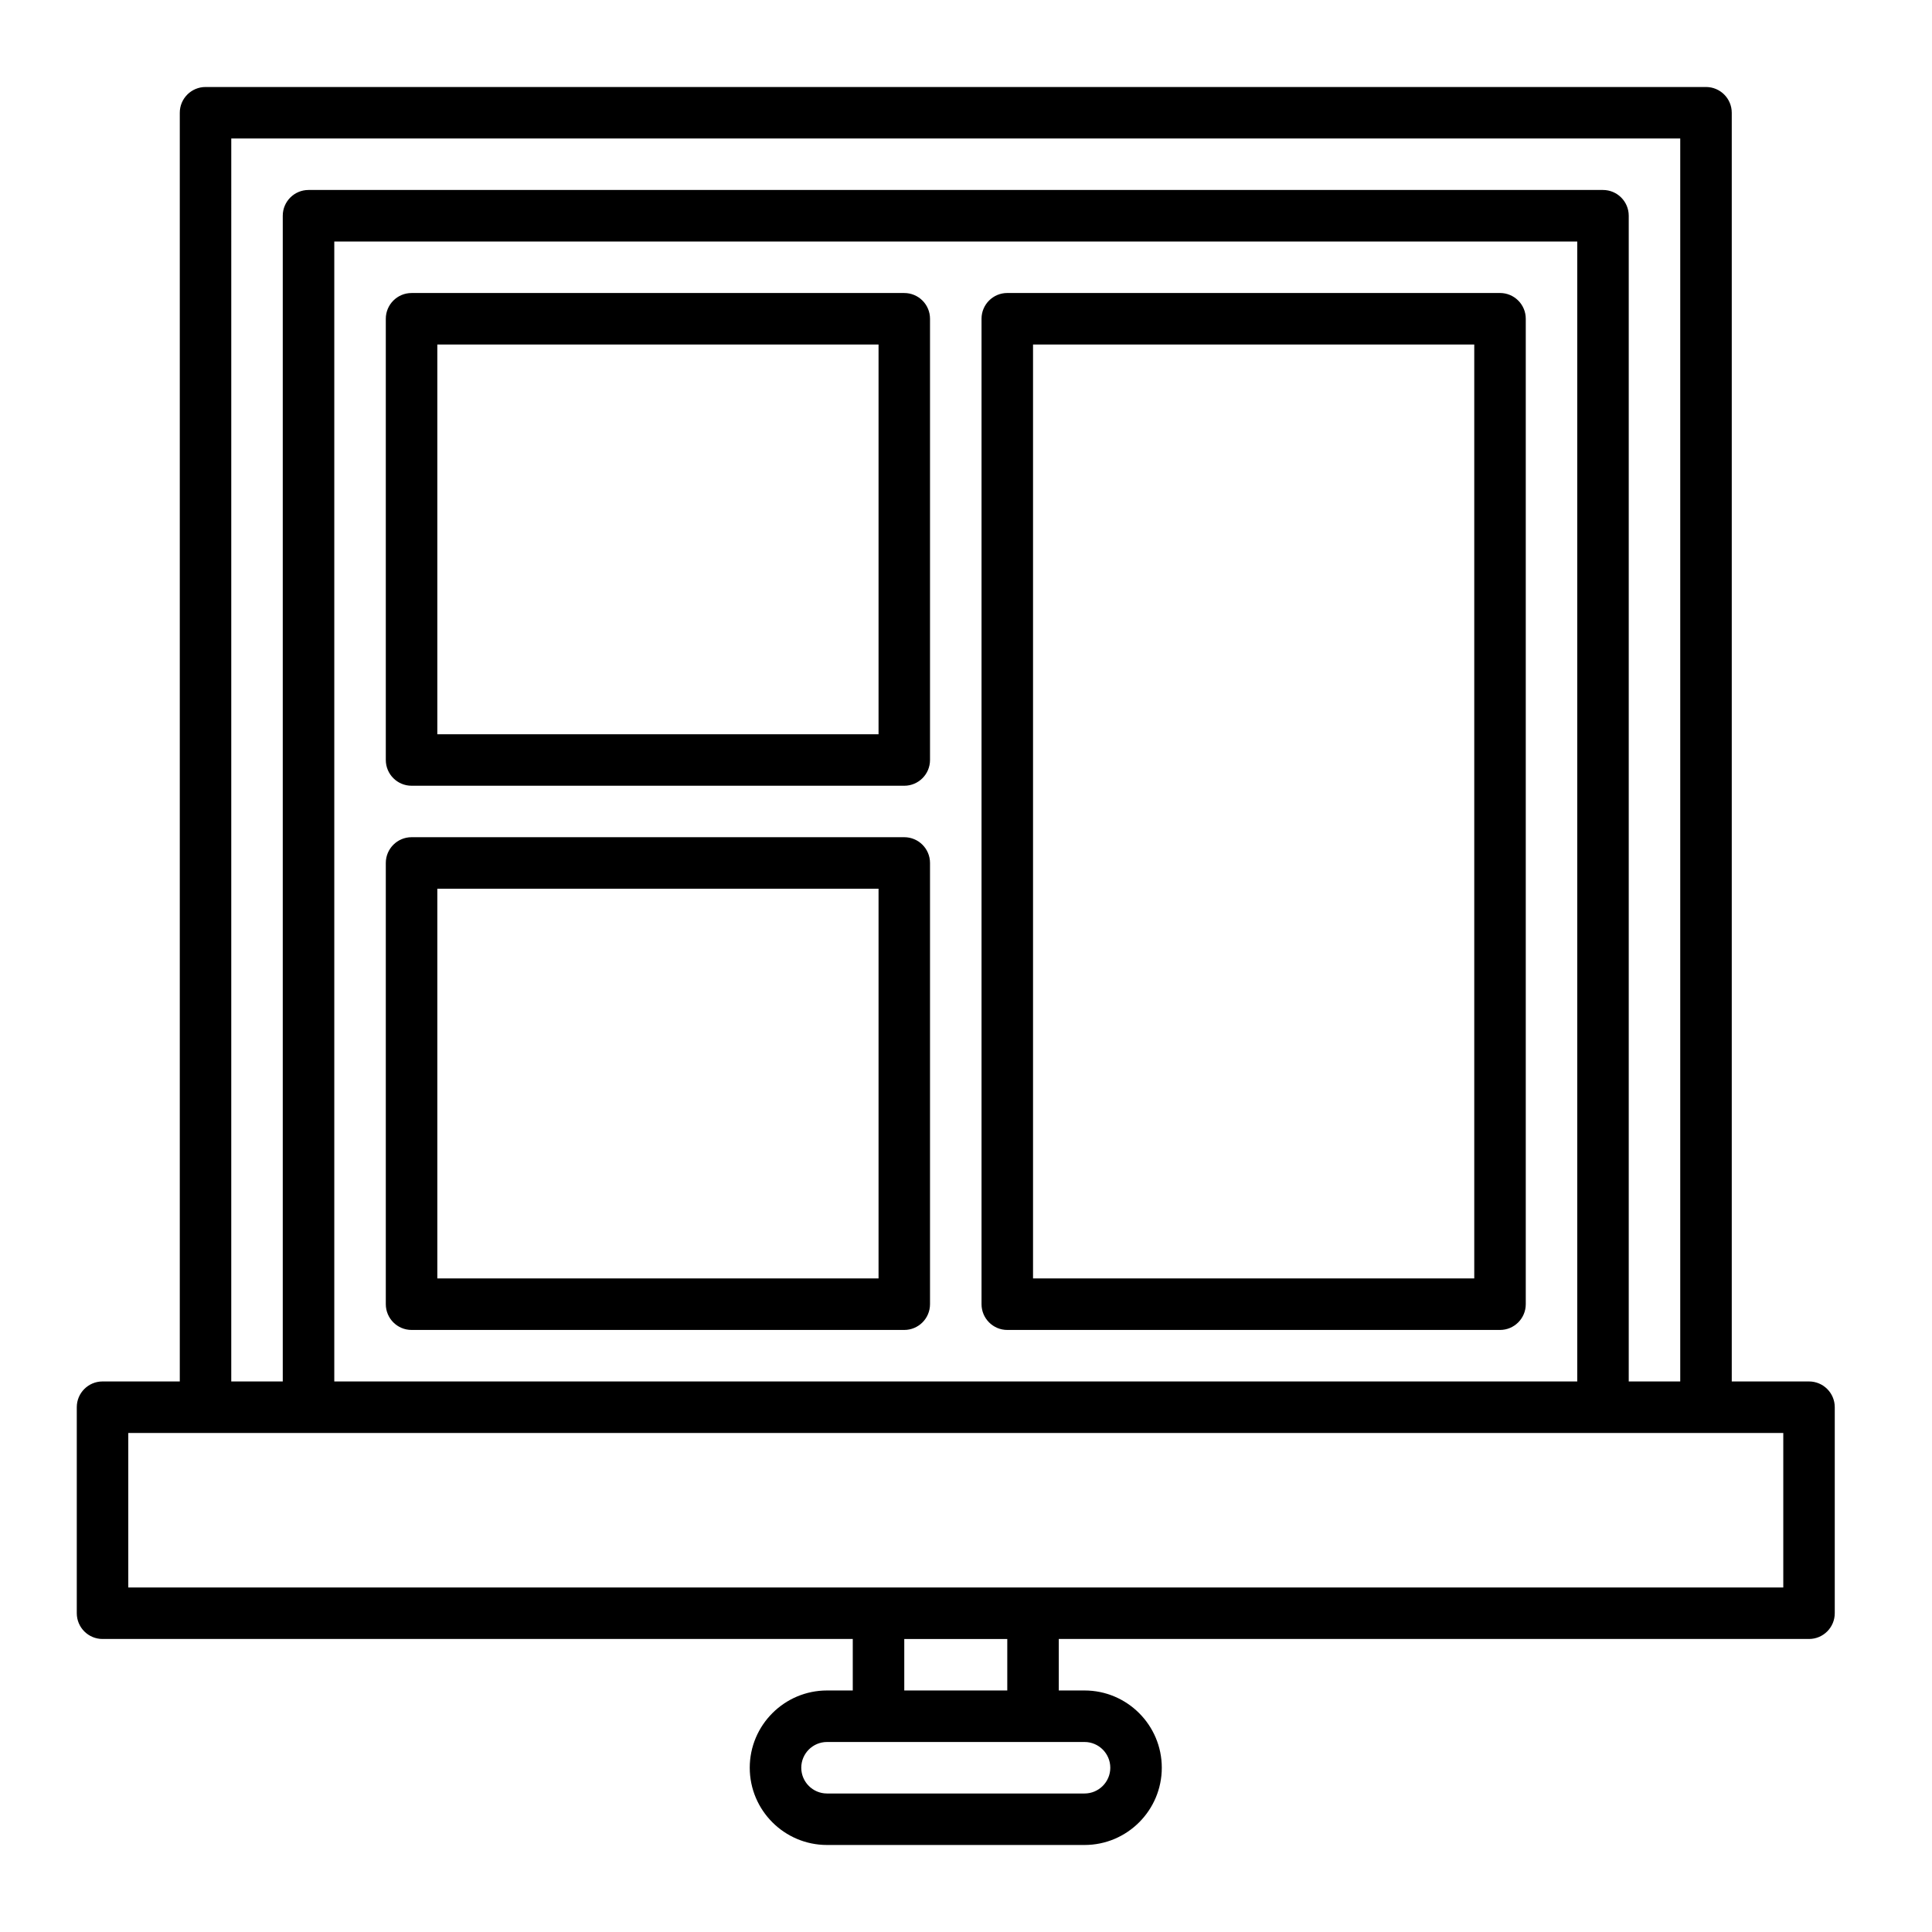 <?xml version="1.0" encoding="UTF-8"?>
<!-- Uploaded to: SVG Repo, www.svgrepo.com, Generator: SVG Repo Mixer Tools -->
<svg fill="#000000" width="800px" height="800px" version="1.1" viewBox="144 144 512 512" xmlns="http://www.w3.org/2000/svg">
 <g>
  <path d="m623.41 510.1h-20.477v-336.22c0-3.766-3.055-6.824-6.824-6.824h-397.64c-3.766 0-6.824 3.059-6.824 6.824v336.22h-20.473c-3.769 0-6.824 3.055-6.824 6.824v54.594c0 3.769 3.055 6.828 6.824 6.828h198.82v13.648h-6.824c-11.289 0-20.477 9.184-20.477 20.473s9.188 20.473 20.477 20.473h68.246c11.289 0 20.473-9.184 20.473-20.473s-9.184-20.473-20.473-20.473h-6.828v-13.648h198.82c3.766 0 6.824-3.059 6.824-6.828v-54.594c0-3.769-3.059-6.824-6.824-6.824zm-418.12-329.4h383.99v329.4h-13.648v-308.93c0-3.766-3.059-6.824-6.824-6.824h-343.05c-3.766 0-6.824 3.059-6.824 6.824v308.93h-13.648zm356.7 329.4h-329.4v-302.1h329.4zm-123.75 102.37c0 3.762-3.062 6.824-6.824 6.824h-68.246c-3.766 0-6.824-3.062-6.824-6.824 0-3.766 3.059-6.824 6.824-6.824h68.246c3.762 0 6.824 3.059 6.824 6.824zm-27.301-20.473h-27.297v-13.648h27.297zm205.65-27.301h-438.59v-40.945h438.59z"/>
  <path d="m253.07 352.23h130.57c3.766 0 6.824-3.059 6.824-6.824v-116.93c0-3.769-3.059-6.824-6.824-6.824h-130.57c-3.769 0-6.828 3.055-6.828 6.824v80.531c0 3.769 3.059 6.824 6.828 6.824 3.766 0 6.824-3.055 6.824-6.824v-73.707h116.93v103.28h-116.93v-37.992c0-3.766-3.059-6.824-6.824-6.824-3.769 0-6.828 3.059-6.828 6.824v44.816c0 3.766 3.059 6.824 6.828 6.824z"/>
  <path d="m410.94 496.45h130.58c3.766 0 6.824-3.059 6.824-6.828v-261.15c0-3.769-3.059-6.824-6.824-6.824h-130.58c-3.766 0-6.824 3.055-6.824 6.824v261.15c0 3.769 3.059 6.828 6.824 6.828zm6.824-261.15h116.93v247.5h-116.93z"/>
  <path d="m253.07 496.45h130.57c3.766 0 6.824-3.059 6.824-6.828v-116.93c0-3.766-3.059-6.824-6.824-6.824h-130.57c-3.769 0-6.828 3.059-6.828 6.824v116.93c0 3.769 3.059 6.828 6.828 6.828zm6.824-116.93h116.93v103.28h-116.93z"/>
 </g>
</svg>